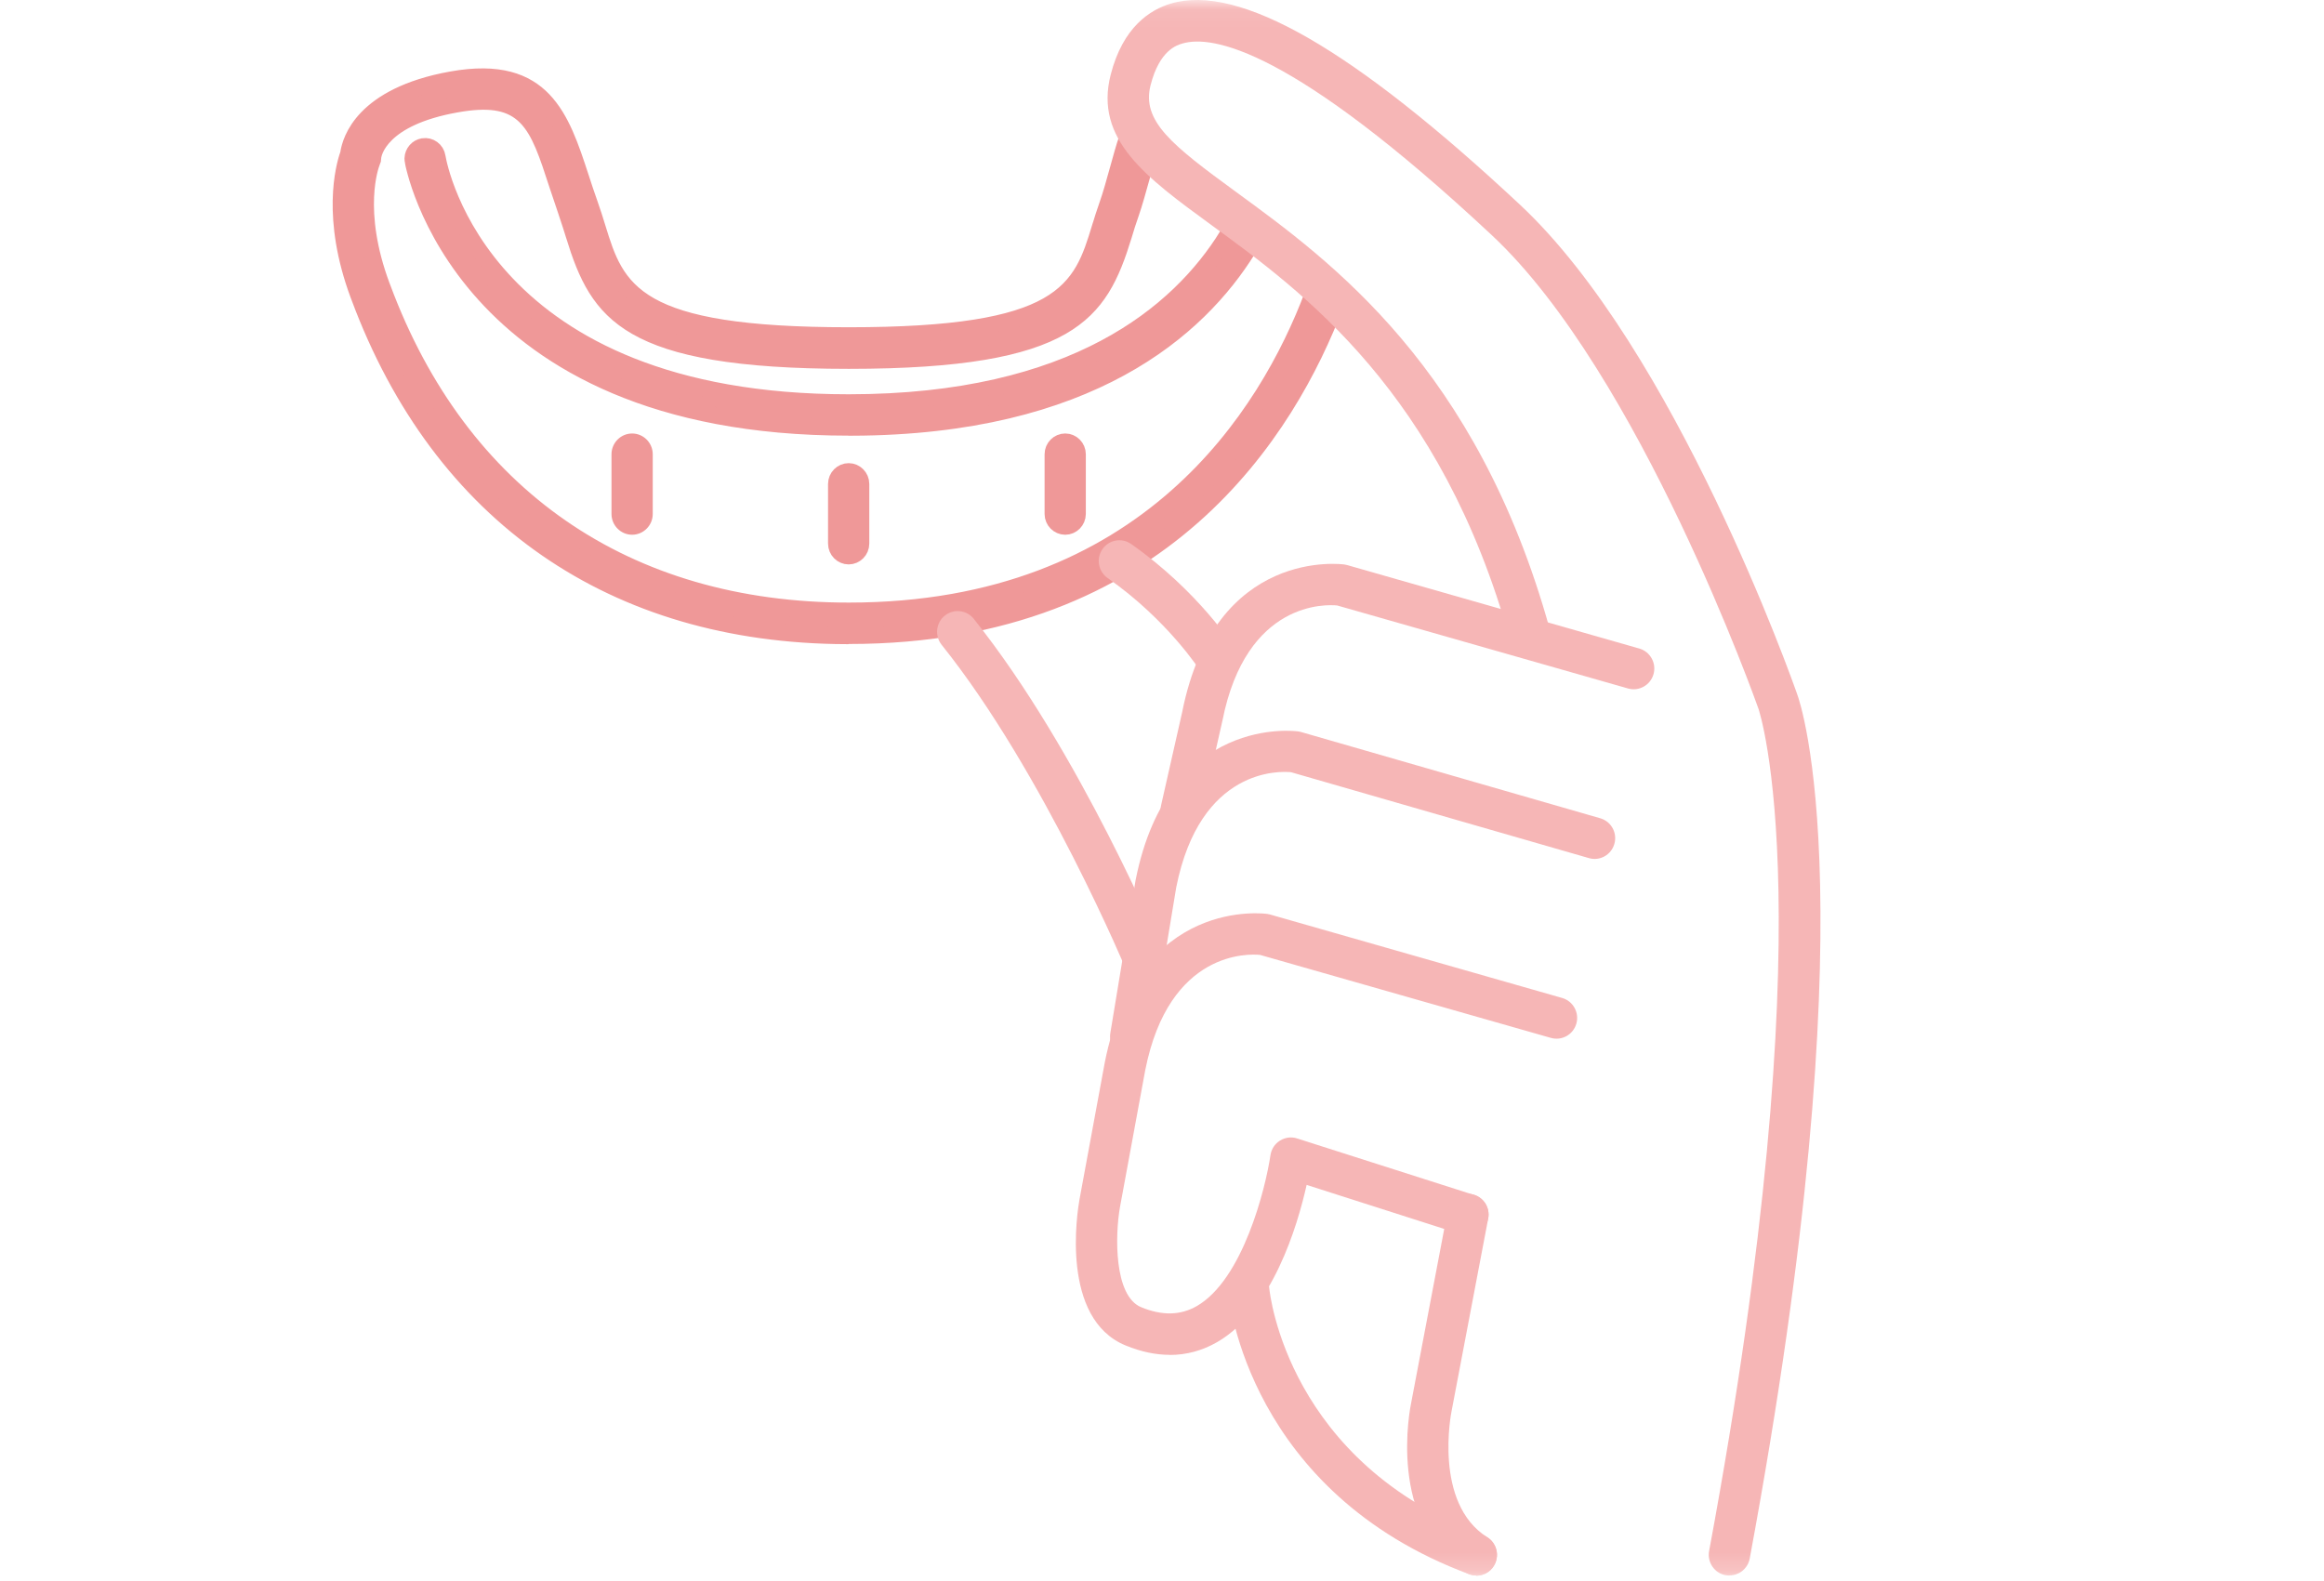 <svg width="122" height="83" viewBox="0 0 122 83" fill="none" xmlns="http://www.w3.org/2000/svg">
<mask id="mask0_371_667" style="mask-type:alpha" maskUnits="userSpaceOnUse" x="0" y="0" width="122" height="83">
<rect x="0.434" y="0.434" width="120.344" height="81.864" fill="#D6D6D6" stroke="#555555" stroke-width="0.868"/>
</mask>
<g mask="url(#mask0_371_667)">
<path d="M23.71 4.182C26.204 3.734 27.605 4.295 28.518 5.245C29.474 6.24 29.965 7.721 30.482 9.304L30.483 9.306C30.557 9.531 30.633 9.766 30.713 10.007L30.968 10.745C31.042 10.949 31.109 11.152 31.174 11.355L31.368 11.976C31.846 13.52 32.297 15.014 34.142 16.053C35.932 17.06 38.989 17.616 44.557 17.616C50.125 17.616 53.182 17.06 54.971 16.053C56.817 15.013 57.266 13.517 57.74 11.971L57.742 11.97C57.865 11.563 57.992 11.156 58.14 10.741C58.314 10.254 58.504 9.566 58.68 8.932C58.86 8.284 59.022 7.695 59.168 7.275L59.169 7.276C59.289 6.937 59.662 6.761 59.998 6.882C60.331 7.001 60.512 7.375 60.392 7.72C60.255 8.099 60.092 8.69 59.932 9.281C59.741 9.966 59.552 10.657 59.368 11.185C59.224 11.588 59.102 11.982 58.989 12.364C58.339 14.477 57.637 16.058 55.723 17.156C53.766 18.279 50.484 18.932 44.562 18.932C38.639 18.932 35.359 18.279 33.403 17.156C31.49 16.058 30.787 14.477 30.135 12.364V12.362L29.953 11.784C29.891 11.588 29.826 11.39 29.757 11.19V11.188L29.261 9.714C29.001 8.915 28.772 8.209 28.523 7.621C28.273 7.032 27.989 6.525 27.604 6.138C26.843 5.374 25.801 5.189 24.261 5.422L23.947 5.474C21.982 5.824 20.893 6.443 20.288 7.028C19.986 7.321 19.811 7.599 19.711 7.817C19.661 7.926 19.631 8.019 19.612 8.09C19.603 8.121 19.597 8.147 19.593 8.168L19.579 8.211V8.281C19.579 8.339 19.576 8.366 19.572 8.384C19.567 8.402 19.559 8.43 19.532 8.487L19.528 8.497L19.524 8.508C19.459 8.671 18.562 11.05 20.045 15.024L20.047 15.028L20.085 15.127C22.109 20.57 25.294 24.812 29.452 27.691C33.612 30.572 38.721 32.072 44.562 32.072C52.396 32.072 57.906 29.483 61.747 26.102C65.58 22.729 67.732 18.587 68.9 15.505V15.504C69.026 15.167 69.403 14.999 69.735 15.125C70.025 15.236 70.193 15.541 70.145 15.844L70.111 15.973C68.876 19.236 66.61 23.587 62.6 27.12C58.598 30.646 52.838 33.378 44.568 33.378H44.436L44.421 33.387C38.303 33.365 32.994 31.782 28.686 28.797C24.347 25.791 20.997 21.346 18.857 15.587L18.855 15.582L18.817 15.483C17.314 11.443 18.053 8.756 18.275 8.126L18.288 8.087L18.295 8.047C18.347 7.703 18.541 6.954 19.282 6.188C20.024 5.423 21.345 4.605 23.71 4.182Z" fill="#EF9898" stroke="#EF9898" stroke-width="0.868"/>
<path d="M22.216 7.69C22.564 7.633 22.9 7.874 22.955 8.233L22.956 8.24C23.008 8.542 23.607 11.768 26.611 14.923C29.627 18.091 35.017 21.135 44.551 21.135C56.418 21.135 61.908 16.421 64.418 12.383L64.419 12.384C64.611 12.075 65.009 11.984 65.315 12.174V12.173C65.618 12.366 65.711 12.769 65.522 13.08C62.906 17.29 57.188 22.395 44.736 22.443L44.732 22.439H44.551C34.271 22.439 28.572 18.928 25.436 15.454C23.862 13.711 22.922 11.964 22.375 10.648C22.102 9.99 21.927 9.44 21.821 9.053C21.714 8.666 21.676 8.445 21.676 8.444V8.443L21.668 8.309C21.683 8.001 21.909 7.739 22.212 7.691L22.216 7.69Z" fill="#EF9898" stroke="#EF9898" stroke-width="0.868"/>
<path d="M44.552 24.751C44.904 24.751 45.2 25.045 45.2 25.407V28.544C45.2 28.906 44.904 29.2 44.552 29.2C44.199 29.2 43.903 28.906 43.903 28.544V25.407C43.903 25.045 44.199 24.751 44.552 24.751Z" fill="#EF9898" stroke="#EF9898" stroke-width="0.868"/>
<path d="M55.919 23.193C56.272 23.193 56.567 23.487 56.567 23.85V26.986C56.567 27.349 56.272 27.643 55.919 27.643C55.566 27.642 55.27 27.349 55.27 26.986V23.85C55.27 23.487 55.566 23.193 55.919 23.193Z" fill="#EF9898" stroke="#EF9898" stroke-width="0.868"/>
<path d="M33.184 28.076C32.588 28.076 32.101 27.586 32.101 26.987V23.849C32.101 23.25 32.588 22.76 33.184 22.76C33.779 22.76 34.266 23.25 34.266 23.849V26.987C34.266 27.586 33.779 28.076 33.184 28.076Z" fill="#EF9898"/>
<path d="M90.787 82.721C90.722 82.721 90.652 82.716 90.587 82.705C89.997 82.596 89.613 82.024 89.721 81.436C95.938 47.985 92.351 37.325 92.313 37.216C92.248 37.031 86.085 19.611 78.316 12.35C67.803 2.524 63.626 1.826 62.073 2.284C61.775 2.371 60.871 2.638 60.401 4.468C59.919 6.353 61.51 7.611 64.859 10.057C69.907 13.739 77.536 19.306 81.351 33.016C81.513 33.594 81.178 34.198 80.599 34.356C80.025 34.52 79.425 34.182 79.268 33.599C75.659 20.613 68.398 15.319 63.593 11.816C60.152 9.305 57.436 7.323 58.307 3.918C58.951 1.412 60.379 0.508 61.467 0.187C65.059 -0.875 71.054 2.584 79.793 10.749C87.952 18.375 94.099 35.74 94.353 36.475C94.51 36.895 98.216 47.571 91.853 81.828C91.756 82.351 91.301 82.716 90.793 82.716L90.787 82.721Z" fill="#F6B6B6"/>
<path d="M62.012 43.616C61.931 43.616 61.849 43.605 61.768 43.589C61.184 43.458 60.821 42.87 60.951 42.287L62.06 37.385C63.786 28.691 70.517 29.628 70.582 29.639C70.626 29.644 70.669 29.655 70.712 29.666L86.057 34.051C86.63 34.214 86.966 34.819 86.803 35.396C86.641 35.974 86.041 36.312 85.467 36.148L70.198 31.79C69.657 31.736 65.426 31.513 64.171 37.842L63.056 42.772C62.942 43.278 62.493 43.621 62.001 43.621L62.012 43.616Z" fill="#F6B6B6"/>
<path d="M59.355 55.502C59.295 55.502 59.236 55.502 59.176 55.485C58.586 55.387 58.186 54.826 58.289 54.232L59.614 46.209C61.351 37.455 68.082 38.392 68.153 38.403C68.196 38.409 68.245 38.419 68.288 38.43L84.006 42.962C84.579 43.126 84.915 43.73 84.747 44.308C84.585 44.885 83.984 45.223 83.411 45.054L67.774 40.544C67.227 40.489 63.002 40.272 61.746 46.596L60.426 54.581C60.34 55.115 59.88 55.491 59.36 55.491L59.355 55.502Z" fill="#F6B6B6"/>
<path d="M61.407 71.135C60.666 71.135 59.892 70.971 59.097 70.645C55.651 69.239 56.554 63.618 56.668 62.98L57.999 55.769C59.736 47.032 66.466 47.974 66.531 47.985C66.575 47.99 66.618 48.001 66.661 48.012L82.006 52.397C82.58 52.56 82.915 53.165 82.753 53.742C82.59 54.32 81.995 54.657 81.416 54.494L66.147 50.136C65.606 50.082 61.375 49.858 60.12 56.188L58.794 63.378C58.534 64.833 58.469 68.046 59.909 68.635C61.013 69.087 61.97 69.065 62.825 68.575C65.249 67.18 66.439 62.381 66.694 60.649C66.743 60.333 66.921 60.056 67.192 59.887C67.462 59.718 67.792 59.674 68.09 59.772L77.385 62.741C77.953 62.921 78.273 63.536 78.089 64.108C77.91 64.68 77.299 65.001 76.731 64.816L68.593 62.212C68.106 64.391 66.786 68.798 63.897 70.465C63.112 70.917 62.279 71.14 61.407 71.14V71.135Z" fill="#F6B6B6"/>
<path d="M63.928 35.74C63.571 35.74 63.219 35.56 63.014 35.233C62.998 35.206 61.304 32.559 58.144 30.347C57.652 30.004 57.533 29.323 57.874 28.833C58.215 28.337 58.891 28.218 59.378 28.561C62.911 31.034 64.761 33.948 64.837 34.073C65.156 34.58 65.005 35.255 64.502 35.577C64.323 35.691 64.123 35.745 63.923 35.745L63.928 35.74Z" fill="#F6B6B6"/>
<path d="M60.238 51.864C59.816 51.864 59.41 51.613 59.237 51.194C59.193 51.09 54.805 40.556 49.432 33.856C49.059 33.387 49.13 32.701 49.595 32.325C50.06 31.949 50.742 32.02 51.115 32.488C56.683 39.439 61.049 49.914 61.233 50.355C61.461 50.91 61.201 51.548 60.649 51.782C60.514 51.836 60.373 51.864 60.232 51.864H60.238Z" fill="#F6B6B6"/>
<path d="M77.502 82.721C77.308 82.721 77.107 82.667 76.929 82.558C72.79 79.954 74.029 73.897 74.083 73.641L75.998 63.564C76.112 62.97 76.68 62.583 77.264 62.698C77.854 62.812 78.238 63.379 78.125 63.972L76.204 74.077C76.188 74.147 75.23 78.919 78.076 80.711C78.585 81.033 78.736 81.703 78.422 82.215C78.217 82.547 77.865 82.727 77.502 82.727V82.721Z" fill="#F6B6B6"/>
<path d="M77.504 82.721C77.379 82.721 77.25 82.699 77.131 82.655C65.557 78.341 64.513 68.232 64.475 67.807C64.421 67.207 64.859 66.679 65.454 66.625C66.049 66.57 66.574 67.011 66.628 67.611C66.666 67.997 67.635 76.8 77.877 80.618C78.44 80.825 78.721 81.452 78.516 82.018C78.353 82.459 77.942 82.732 77.499 82.732L77.504 82.721Z" fill="#F6B6B6"/>
</g>
</svg>
